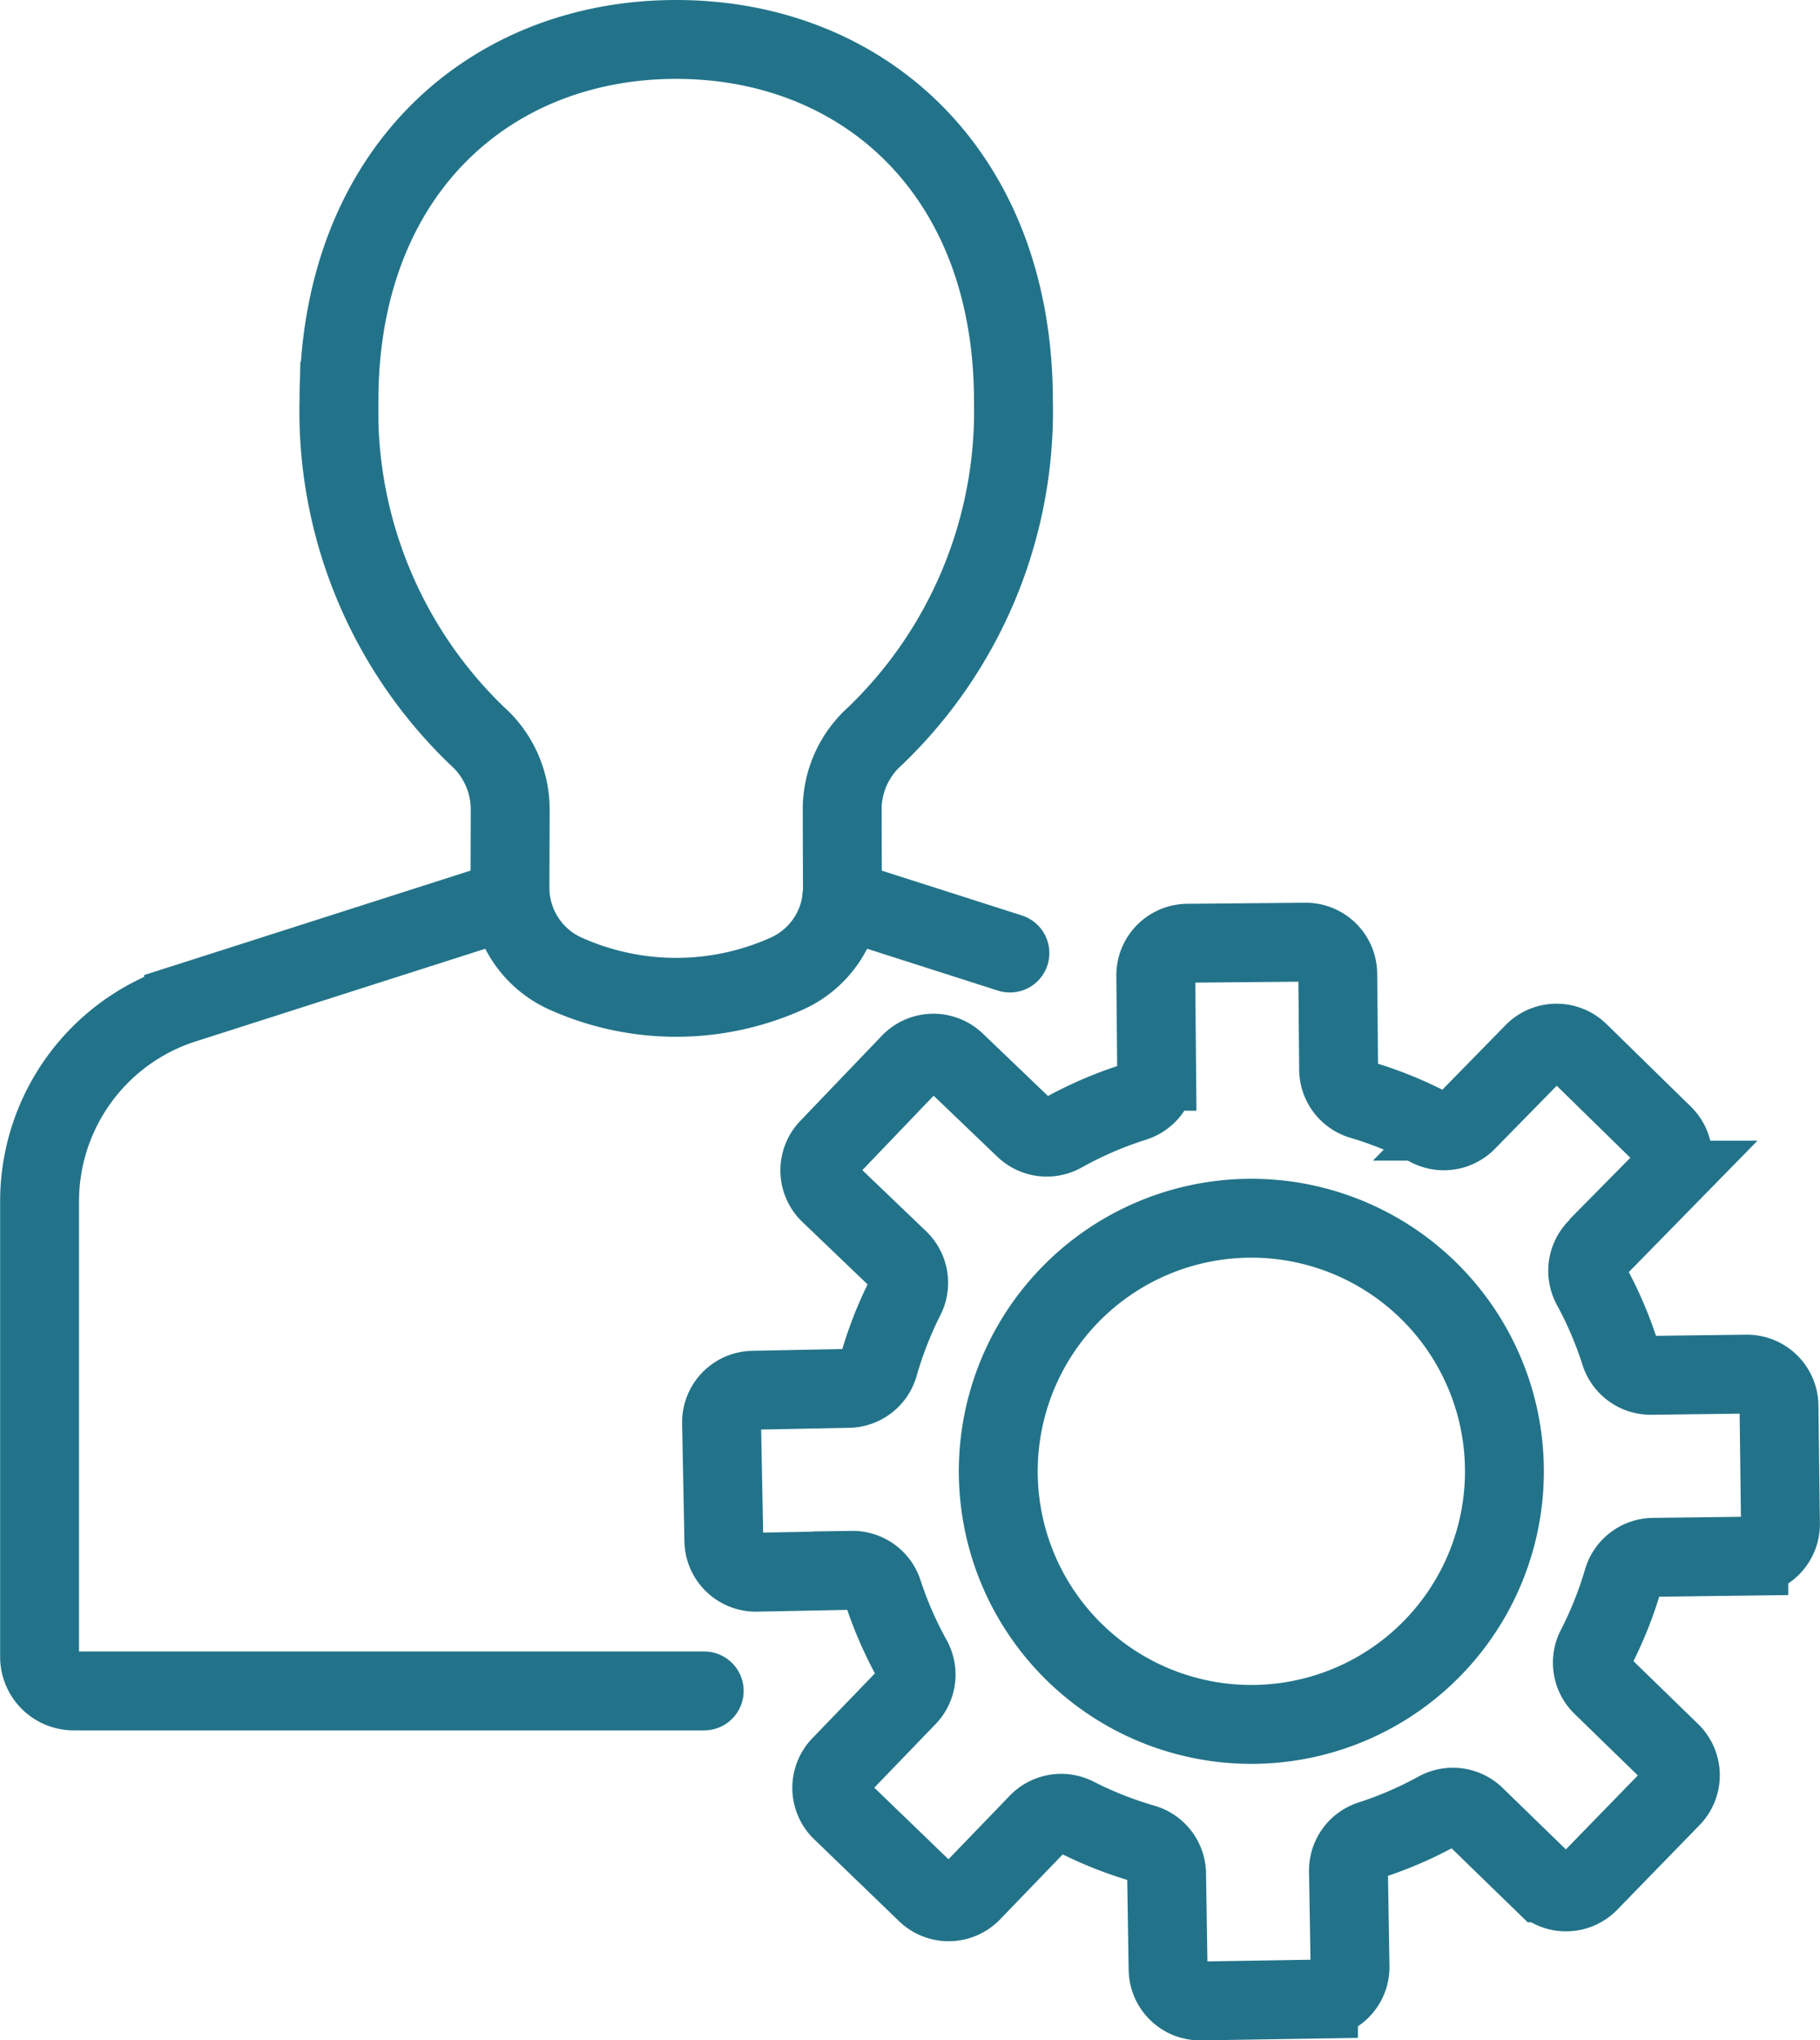 <svg xmlns="http://www.w3.org/2000/svg" width="53.067" height="59.488" viewBox="0 0 53.067 59.488">
  <g id="Group_1827" data-name="Group 1827" transform="translate(1.15 1.15)">
    <g id="Group_1823" data-name="Group 1823" transform="translate(19.892 26.319)">
      <path id="Path_233" data-name="Path 233" d="M389.692,2142.786l-2.458-2.405a.933.933,0,0,0-1.32.015l-1.952,1.995a.933.933,0,0,1-1.1.173,11.27,11.27,0,0,0-1.963-.792.935.935,0,0,1-.672-.885l-.025-2.79a.934.934,0,0,0-.942-.926l-3.438.031a.934.934,0,0,0-.926.942l.025,2.79a.936.936,0,0,1-.66.9,11.238,11.238,0,0,0-2.083.9.934.934,0,0,1-1.105-.137l-2.015-1.93a.933.933,0,0,0-1.32.028l-2.378,2.483a.934.934,0,0,0,.028,1.32l2.015,1.93a.934.934,0,0,1,.185,1.1,11.319,11.319,0,0,0-.771,1.972.933.933,0,0,1-.879.68l-2.788.055a.934.934,0,0,0-.915.952l.067,3.438a.934.934,0,0,0,.952.915l2.789-.055a.931.931,0,0,1,.9.646,11.27,11.27,0,0,0,.846,1.94.931.931,0,0,1-.142,1.1l-1.937,2.008a.933.933,0,0,0,.024,1.32l2.475,2.388a.933.933,0,0,0,1.32-.024l1.937-2.009a.933.933,0,0,1,1.1-.181,11.212,11.212,0,0,0,1.968.778.932.932,0,0,1,.677.881l.044,2.789a.934.934,0,0,0,.948.919l3.438-.055a.934.934,0,0,0,.919-.948l-.046-2.79a.934.934,0,0,1,.649-.9,11.175,11.175,0,0,0,1.944-.84.933.933,0,0,1,1.1.146l2,1.944a.934.934,0,0,0,1.32-.019l2.4-2.467a.933.933,0,0,0-.019-1.32l-2-1.945a.933.933,0,0,1-.177-1.1,11.208,11.208,0,0,0,.785-1.965.934.934,0,0,1,.883-.675l2.789-.035a.934.934,0,0,0,.922-.946l-.043-3.438a.934.934,0,0,0-.946-.922l-2.789.035a.938.938,0,0,1-.9-.659,11.256,11.256,0,0,0-.826-1.936.937.937,0,0,1,.148-1.105l1.951-1.992A.932.932,0,0,0,389.692,2142.786Z" transform="translate(-362.238 -2137.17)" fill="none" stroke="#227389" stroke-linecap="round" stroke-miterlimit="10" stroke-width="2.3"/>
      <path id="Path_234" data-name="Path 234" d="M434.846,2199.223a7.379,7.379,0,1,1-10.433.224A7.378,7.378,0,0,1,434.846,2199.223Z" transform="translate(-414.297 -2189.123)" fill="none" stroke="#227389" stroke-linecap="round" stroke-miterlimit="10" stroke-width="2.3"/>
    </g>
    <g id="Group_1826" data-name="Group 1826" transform="translate(0 0)">
      <g id="Group_1825" data-name="Group 1825">
        <g id="Group_1824" data-name="Group 1824">
          <line id="Line_88" data-name="Line 88" x1="4.909" y1="1.571" transform="translate(23.388 25.066)" fill="none" stroke="#227389" stroke-linecap="round" stroke-miterlimit="10" stroke-width="2.3"/>
          <path id="Path_235" data-name="Path 235" d="M227.677,2127.89l-9.513,3.044a6.047,6.047,0,0,0-4.2,5.76v13.278a.994.994,0,0,0,.994.994h18.385" transform="translate(-213.96 -2102.816)" fill="none" stroke="#227389" stroke-linecap="round" stroke-miterlimit="10" stroke-width="2.3"/>
          <path id="Path_236" data-name="Path 236" d="M298.7,1951.523c0-6.686-4.4-10.543-9.833-10.543s-9.833,3.857-9.833,10.543a13.135,13.135,0,0,0,4.031,9.765,2.867,2.867,0,0,1,.962,2.138l-.007,2.27a2.745,2.745,0,0,0,1.677,2.545,7.869,7.869,0,0,0,6.34,0,2.744,2.744,0,0,0,1.677-2.545l-.007-2.27a2.864,2.864,0,0,1,.962-2.138A13.135,13.135,0,0,0,298.7,1951.523Z" transform="translate(-270.301 -1940.98)" fill="none" stroke="#227389" stroke-linecap="round" stroke-miterlimit="10" stroke-width="2.3"/>
        </g>
      </g>
    </g>
  </g>
</svg>
